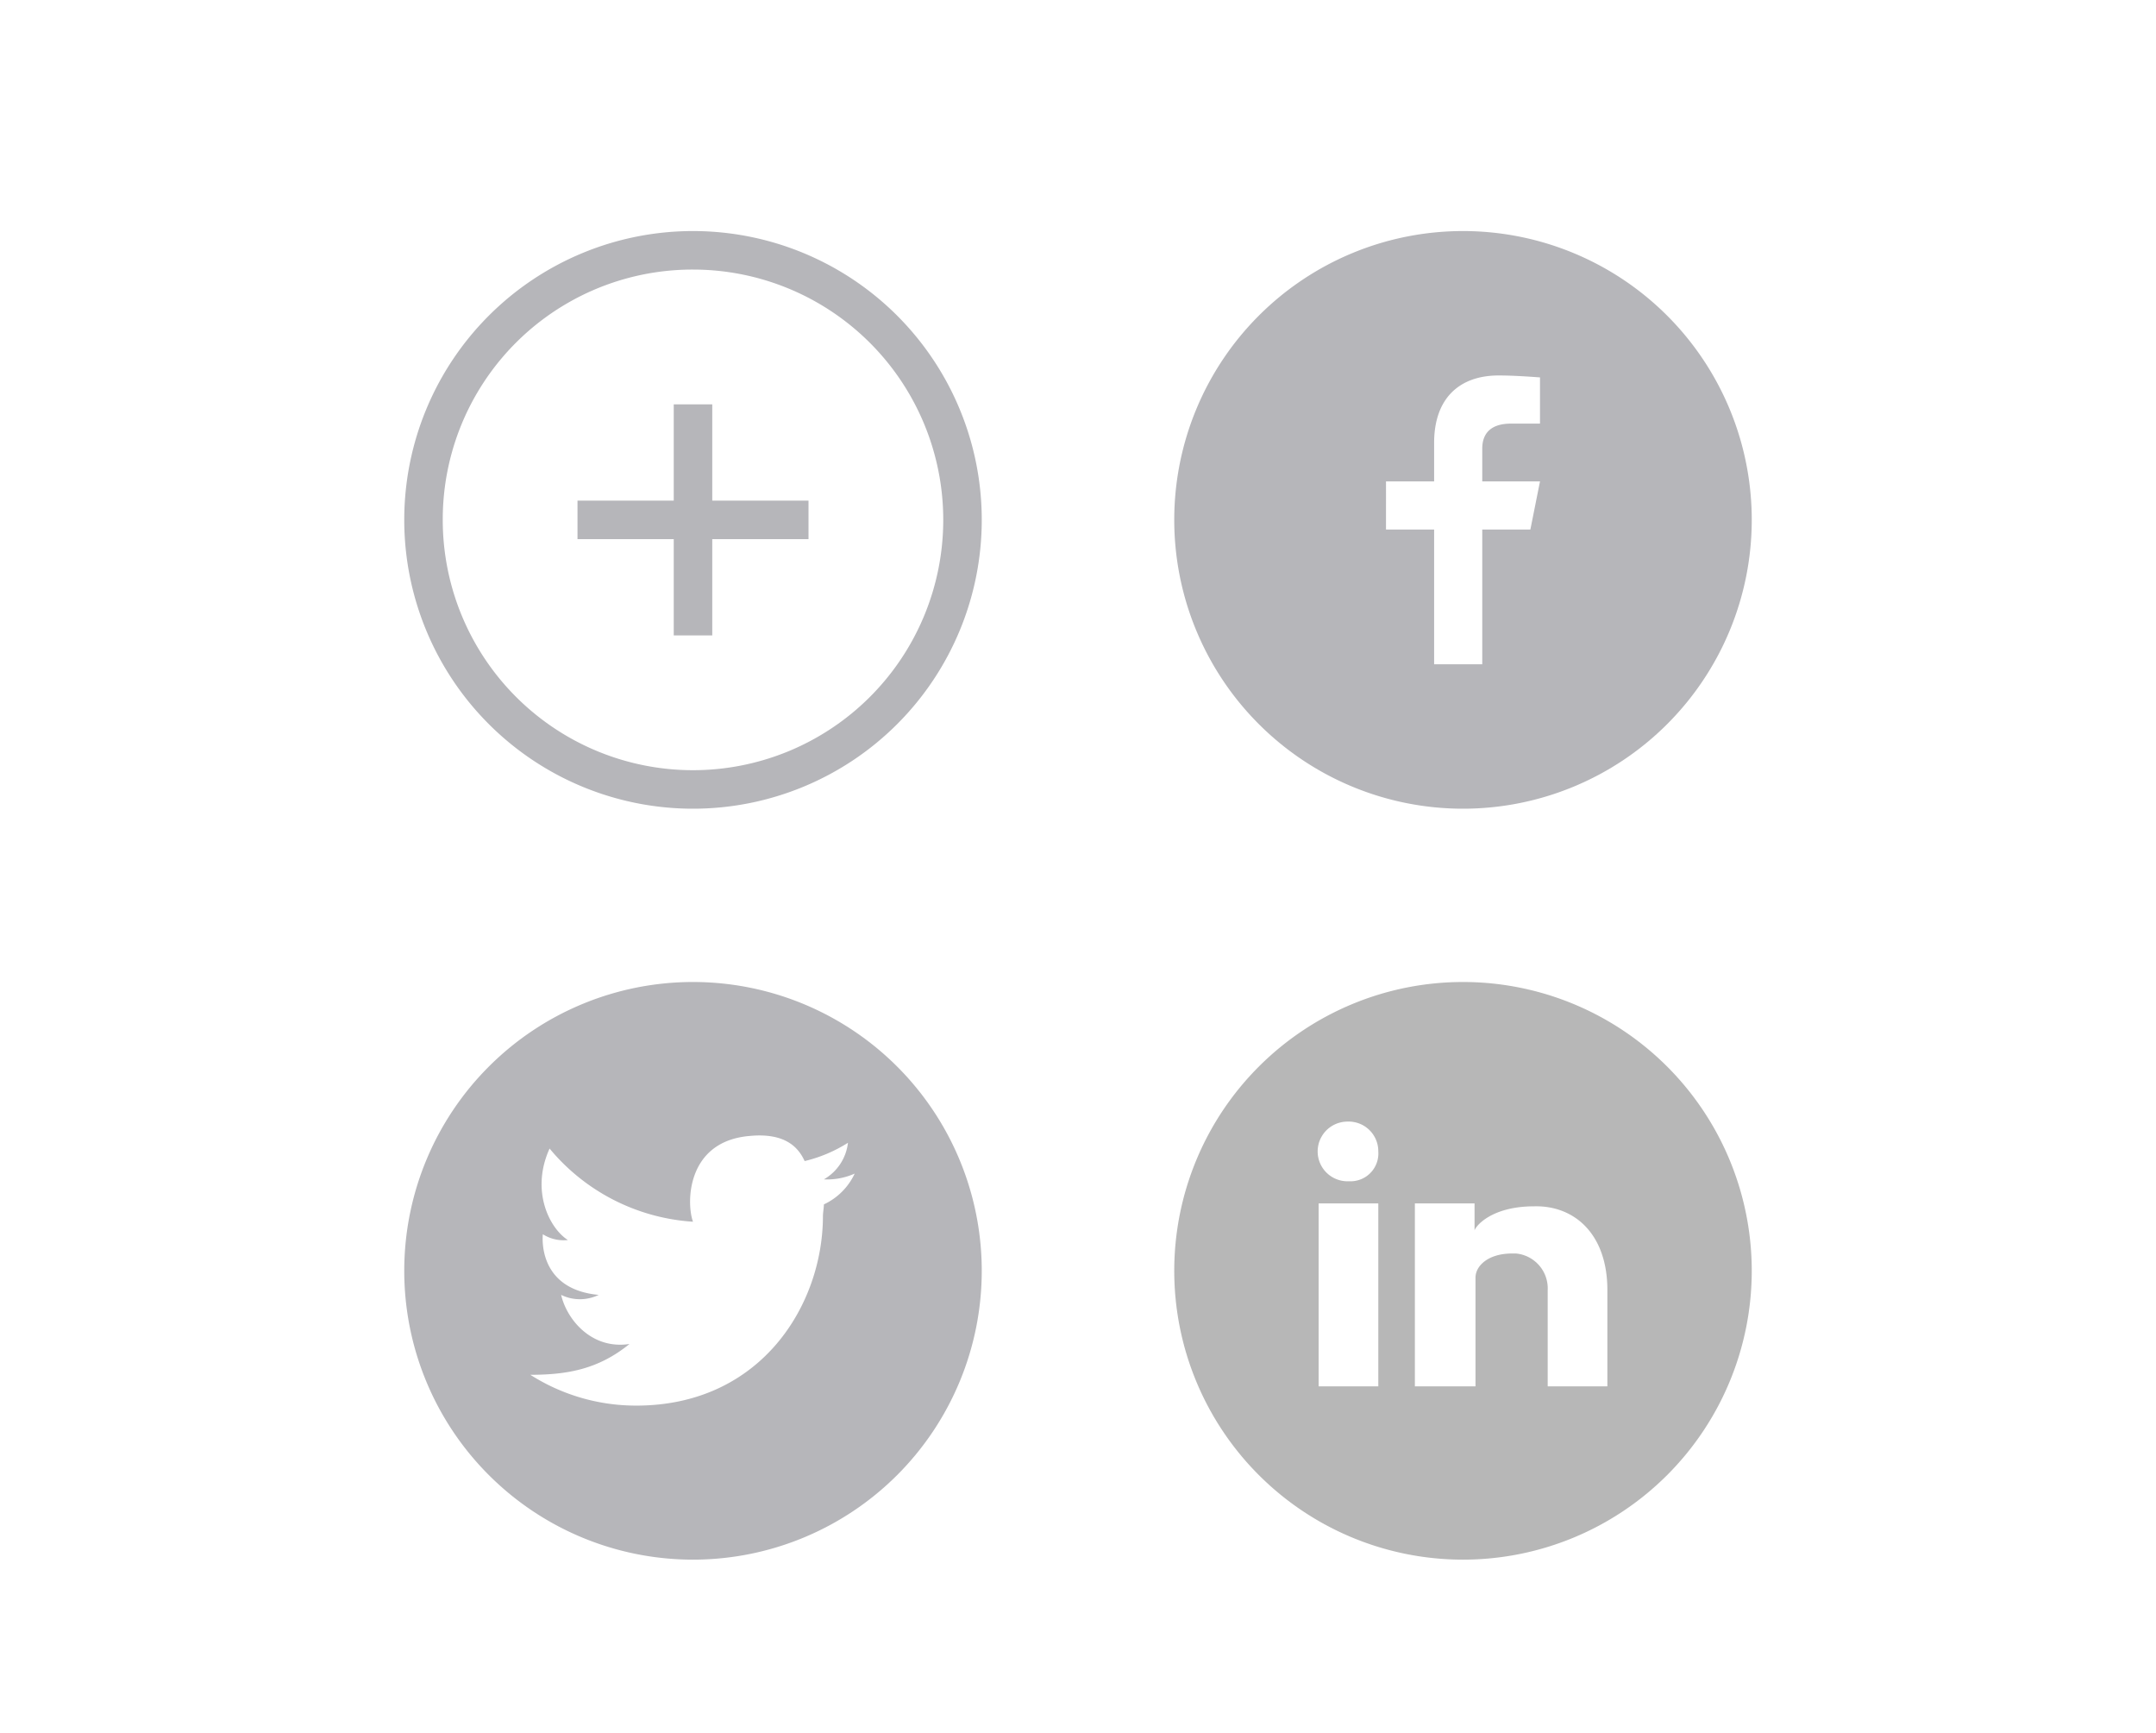 <svg xmlns="http://www.w3.org/2000/svg" viewBox="0 0 224 180"><defs><style>.a{fill:#b6b6ba;}.b{fill:#b7b7b7;}</style></defs><title>socialFollow</title><polygon class="a" points="70 66 74 66 74 56 84 56 84 52 74 52 74 42 70 42 70 52 60 52 60 56 70 56 70 66"/><path class="a" d="M72,28A26,26,0,1,1,46,54,25.95,25.95,0,0,1,72,28m0-4a30,30,0,1,0,30,30A30,30,0,0,0,72,24Z"/><path class="a" d="M152,24a30,30,0,1,0,30,30A30,30,0,0,0,152,24Zm8,20h-3c-2.2,0-3,1.1-3,2.6V50h6l-1,5h-5V69h-5V55h-5V50h5V46c0-4.6,2.6-7,6.7-7,1.4,0,2.9.1,4.3.2Z"/><path class="b" d="M152,102a30,30,0,1,0,30,30,30,30,0,0,0-30-30Zm15,32v10h-6.2V134a3.64,3.64,0,0,0-3.3-3.8h-.4c-2.5,0-3.8,1.3-3.8,2.5V144H147V125h6.2v2.8c.1-.4,1.7-2.5,6.2-2.5C163.6,125.2,167,128.2,167,134Zm-30-9h6.2v19H137Zm6.2-5.4a2.89,2.89,0,0,1-2.9,3.1H140a3.1,3.1,0,1,1,0-6.2A3.08,3.08,0,0,1,143.2,119.6Z"/><path class="a" d="M72,102a30,30,0,1,0,30,30,30,30,0,0,0-30-30Zm13.6,20.5a7,7,0,0,0,3.2-.6,6.63,6.63,0,0,1-3.2,3.2c0,.3-.1.9-.1,1.2,0,9.2-6.4,19.7-19.4,19.7a20.44,20.44,0,0,1-11-3.2c3.9,0,7.1-.6,10.3-3.2-3.9.6-6.5-2.5-7.1-5.1a4.45,4.45,0,0,0,3.9,0c-6.5-.6-5.8-6.3-5.8-6.3a4,4,0,0,0,2.6.6c-1.9-1.2-3.9-5.1-1.9-9.5A21.11,21.11,0,0,0,72,126.9c-.7-1.9-.7-8.3,5.8-8.9,3.9-.4,5.2,1.3,5.8,2.6a14.87,14.87,0,0,0,4.5-1.9A5.05,5.05,0,0,1,85.6,122.5Z"/></svg>